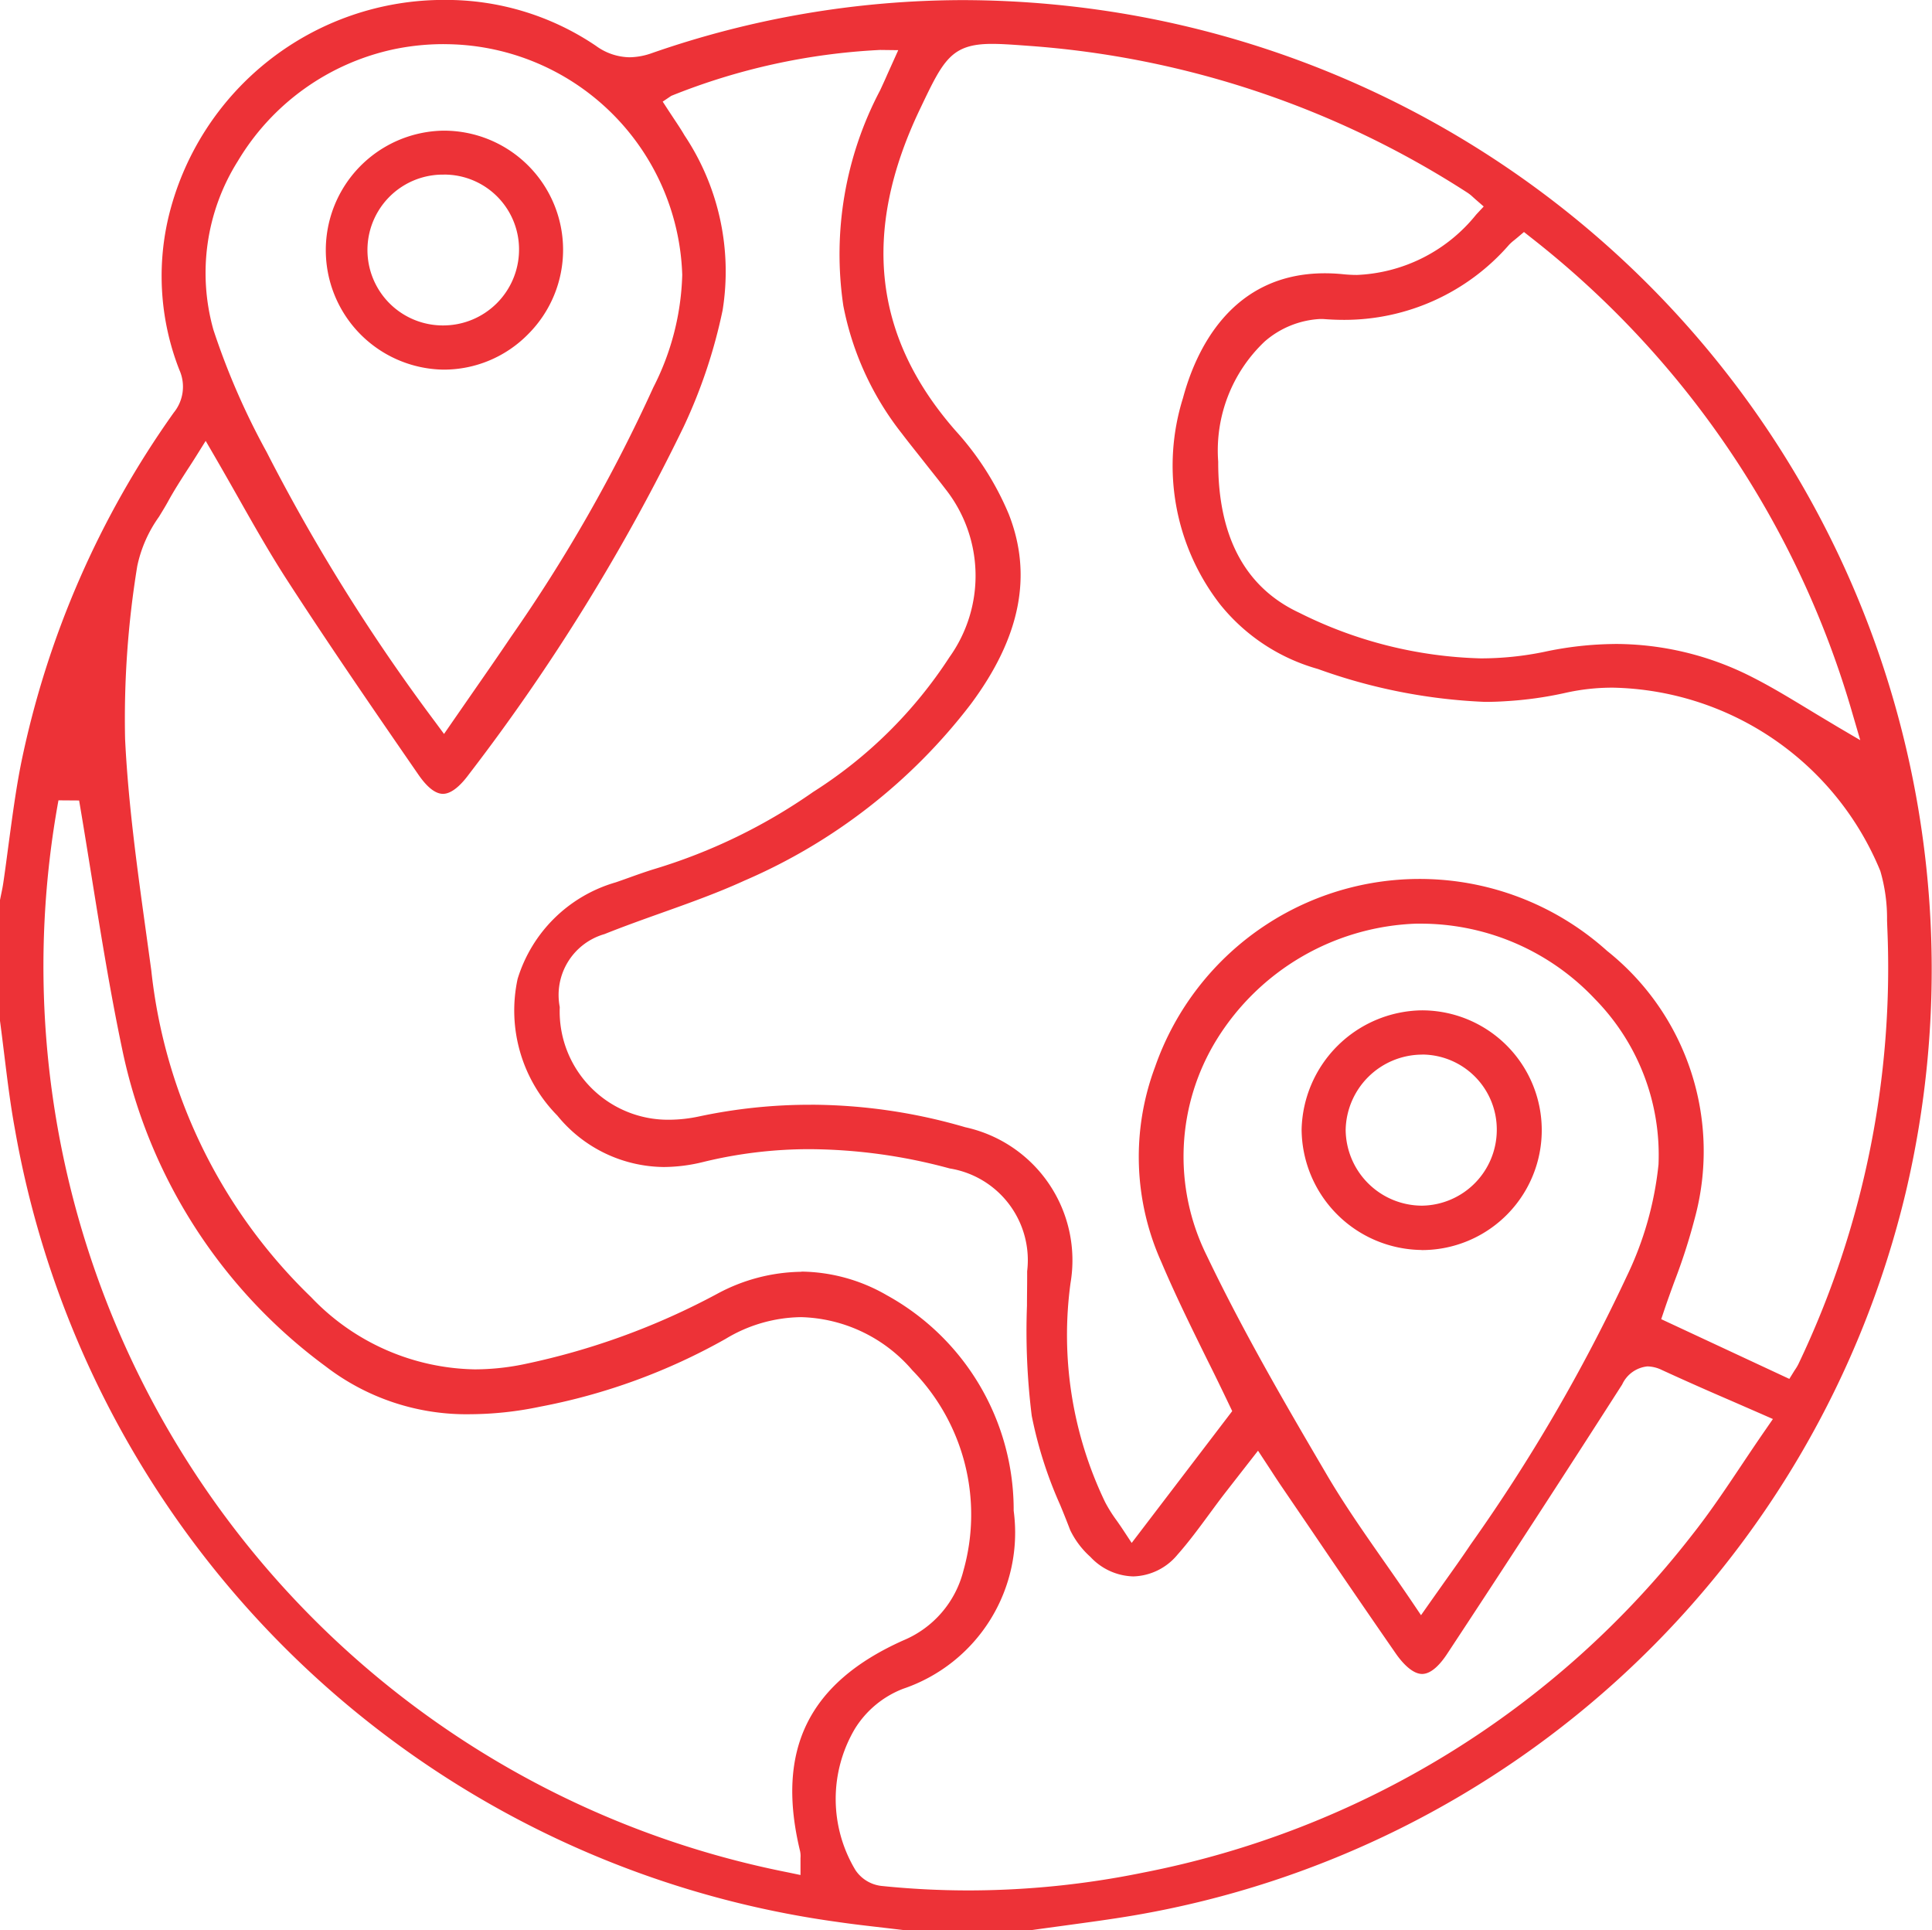 <svg data-name="Group 7876" xmlns="http://www.w3.org/2000/svg" width="53.505" height="53.45"><g data-name="Group 7833"><g data-name="Group 7830"><path data-name="Path 7944" d="m25.086 53.45-.594-.07c-.431-.05-.876-.1-1.311-.164A26.835 26.835 0 0 1 .409 31.243c-.124-.672-.208-1.368-.291-2.041-.039-.315-.077-.629-.119-.943v-3.333l.026-.129c.025-.119.051-.242.069-.369.054-.362.1-.726.149-1.09.1-.736.2-1.5.347-2.23a25.631 25.631 0 0 1 4.221-9.681 1.137 1.137 0 0 0 .157-1.183 7.113 7.113 0 0 1-.314-4.18 7.841 7.841 0 0 1 7.683-6.066 7.4 7.4 0 0 1 4.165 1.27 1.622 1.622 0 0 0 .932.318 1.913 1.913 0 0 0 .627-.118 26.274 26.274 0 0 1 8.6-1.465 27.188 27.188 0 0 1 4.927.459 26.839 26.839 0 0 1 21.19 32.553 26.567 26.567 0 0 1-21.359 20.019c-.656.112-1.329.2-1.98.29-.3.041-.6.081-.9.124Zm-2.89-18.24a4.825 4.825 0 0 1 2.37.658 6.786 6.786 0 0 1 3.507 5.963 4.563 4.563 0 0 1-3.064 4.931 2.72 2.72 0 0 0-1.336 1.111 3.82 3.82 0 0 0 .017 3.908 1 1 0 0 0 .725.44 23.586 23.586 0 0 0 2.414.124 24.193 24.193 0 0 0 4.819-.491 25.381 25.381 0 0 0 15.217-9.357c.482-.609.912-1.251 1.367-1.931.214-.32.434-.648.667-.984l.2-.29-.323-.142-.862-.376a85.04 85.04 0 0 1-1.889-.839.955.955 0 0 0-.4-.1.864.864 0 0 0-.7.5 677.205 677.205 0 0 1-4.855 7.471c-.165.249-.417.545-.686.545s-.55-.308-.729-.566a393.302 393.302 0 0 1-2.309-3.371l-.877-1.288a21.13 21.13 0 0 1-.259-.393l-.37-.564-.48.615-.444.57c-.144.186-.281.374-.42.562-.282.383-.573.779-.888 1.134a1.645 1.645 0 0 1-1.221.6 1.676 1.676 0 0 1-1.19-.541 2.382 2.382 0 0 1-.558-.739 26.832 26.832 0 0 0-.279-.7 11.531 11.531 0 0 1-.787-2.467 18.976 18.976 0 0 1-.132-3.049c0-.318.007-.635.005-.952a2.572 2.572 0 0 0-2.145-2.848 15.03 15.03 0 0 0-3.872-.534 12.371 12.371 0 0 0-2.951.354 4.607 4.607 0 0 1-1.1.14 3.844 3.844 0 0 1-2.943-1.424 4.143 4.143 0 0 1-1.1-3.785 4 4 0 0 1 2.717-2.673c.126-.043.252-.088.377-.133.232-.083.473-.169.71-.241a15.447 15.447 0 0 0 4.382-2.13 12.416 12.416 0 0 0 3.775-3.734 3.874 3.874 0 0 0-.116-4.657c-.194-.255-.4-.508-.591-.752s-.415-.52-.615-.784a8.238 8.238 0 0 1-1.619-3.536 9.728 9.728 0 0 1 1.019-5.964c.07-.152.139-.3.21-.464l.292-.648-.5-.006a17.8 17.8 0 0 0-5.786 1.271l-.237.16.156.24.149.226c.107.16.208.312.3.47a6.792 6.792 0 0 1 1.054 4.841 14.534 14.534 0 0 1-1.076 3.22 55.581 55.581 0 0 1-5.95 9.629c-.181.247-.453.541-.718.541s-.512-.288-.679-.529c-1.248-1.808-2.466-3.579-3.627-5.372-.486-.75-.922-1.52-1.383-2.335-.209-.369-.421-.742-.64-1.119l-.243-.418-.256.41a19.01 19.01 0 0 1-.257.4c-.188.293-.366.57-.527.864-.077.141-.164.281-.255.43a3.627 3.627 0 0 0-.6 1.364 26.228 26.228 0 0 0-.337 4.781c.087 1.8.339 3.613.582 5.368l.144 1.046a14.753 14.753 0 0 0 4.425 9.046 6.4 6.4 0 0 0 4.538 2 6.793 6.793 0 0 0 1.342-.139 19.833 19.833 0 0 0 5.36-1.949 5.022 5.022 0 0 1 2.341-.614ZM1.619 22.161a25.575 25.575 0 0 0 20.2 29.684l.35.073v-.469a.679.679 0 0 0-.012-.194c-.678-2.8.231-4.659 2.86-5.834a2.84 2.84 0 0 0 1.664-1.93 5.713 5.713 0 0 0-1.413-5.547 4.2 4.2 0 0 0-3.087-1.473 4.128 4.128 0 0 0-2.083.6 16.851 16.851 0 0 1-5.143 1.88 9.6 9.6 0 0 1-1.921.208 6.391 6.391 0 0 1-4.017-1.326 14.572 14.572 0 0 1-5.633-8.781c-.33-1.568-.59-3.181-.841-4.742-.113-.7-.23-1.431-.352-2.145Zm37.788 3.414h-.168a6.775 6.775 0 0 0-5.542 3.208 6.171 6.171 0 0 0-.279 5.98c1.017 2.126 2.228 4.2 3.3 6.026.49.84 1.038 1.623 1.617 2.452.257.367.522.747.783 1.133l.236.35.243-.346.393-.556c.258-.363.5-.7.734-1.051a47.771 47.771 0 0 0 4.32-7.415 9.3 9.3 0 0 0 .887-3.114 6.162 6.162 0 0 0-1.758-4.577 6.626 6.626 0 0 0-4.766-2.089Zm-16.951 5.014a15.365 15.365 0 0 1 4.278.624 3.77 3.77 0 0 1 2.913 4.315 10.668 10.668 0 0 0 .959 6.067 3.978 3.978 0 0 0 .321.51c.059.084.122.174.188.275l.226.343 2.784-3.65-.077-.161c-.2-.419-.4-.833-.607-1.245-.458-.93-.891-1.808-1.28-2.725a7.1 7.1 0 0 1-.175-5.393 7.76 7.76 0 0 1 12.521-3.219 7.088 7.088 0 0 1 2.424 7.419 16.266 16.266 0 0 1-.56 1.737c-.095.26-.193.529-.282.794l-.083.247 3.548 1.654.136-.22.022-.034a1.213 1.213 0 0 0 .094-.158 25.466 25.466 0 0 0 2.46-12.112l-.006-.169a4.679 4.679 0 0 0-.186-1.37 8.185 8.185 0 0 0-7.4-5.077 5.929 5.929 0 0 0-1.339.148 10.277 10.277 0 0 1-1.624.226c-.191.013-.387.02-.583.02a15.458 15.458 0 0 1-4.632-.912 5.307 5.307 0 0 1-2.716-1.8 6.265 6.265 0 0 1-1.019-5.7c.346-1.291 1.316-3.456 3.929-3.456a5.051 5.051 0 0 1 .506.026 3.808 3.808 0 0 0 .387.02 4.476 4.476 0 0 0 3.3-1.673l.207-.222-.23-.2-.066-.059a1.1 1.1 0 0 0-.149-.12 25.766 25.766 0 0 0-12.162-4.07c-.421-.031-.74-.054-1.009-.054-1.136 0-1.351.451-1.989 1.791l-.016.033c-1.612 3.386-1.282 6.3 1.006 8.9a8.031 8.031 0 0 1 1.463 2.3c.664 1.693.32 3.413-1.052 5.257a15.7 15.7 0 0 1-6.272 4.889c-.74.339-1.529.62-2.291.892-.521.186-1.059.378-1.583.588a1.754 1.754 0 0 0-1.238 2.02 3 3 0 0 0 3.022 3.12 4.032 4.032 0 0 0 .844-.093 14.742 14.742 0 0 1 3.089-.322Zm22.261-12.758a8.35 8.35 0 0 1 3.812.92c.54.274 1.053.587 1.6.918.249.152.5.3.757.455l.632.371-.205-.7a25.794 25.794 0 0 0-8.921-13.223l-.187-.148-.182.154-.086.071a1.341 1.341 0 0 0-.141.125 6.047 6.047 0 0 1-4.574 2.083 7.41 7.41 0 0 1-.572-.023h-.111a2.539 2.539 0 0 0-1.516.623 4.154 4.154 0 0 0-1.286 3.325c-.005 2.08.75 3.488 2.245 4.185a11.875 11.875 0 0 0 5.024 1.263 8.677 8.677 0 0 0 1.764-.181 9.592 9.592 0 0 1 1.948-.217ZM12.281 1.222a6.772 6.772 0 0 0-1.355.138 6.649 6.649 0 0 0-4.339 3.1 5.814 5.814 0 0 0-.677 4.671 19.988 19.988 0 0 0 1.475 3.387l.088.172a52.134 52.134 0 0 0 4.582 7.305l.242.328.232-.336.537-.775c.378-.544.735-1.057 1.088-1.582a43.591 43.591 0 0 0 3.94-6.905 7.245 7.245 0 0 0 .8-3.113 6.6 6.6 0 0 0-6.612-6.389Z" fill="#ed3237"/></g><g data-name="Group 7831"><path data-name="Path 7945" d="M39.347 34.611a3.361 3.361 0 0 1-3.3-3.335 3.378 3.378 0 0 1 3.311-3.3h.016a3.319 3.319 0 0 1 .009 6.638Zm.014-5.409a2.125 2.125 0 0 0-2.094 2.082 2.118 2.118 0 0 0 2.1 2.1h.023a2.1 2.1 0 0 0 2.062-2.084 2.076 2.076 0 0 0-2.043-2.1Z" fill="#ed3237"/></g><g data-name="Group 7832"><path data-name="Path 7946" d="M12.279 10.235a3.309 3.309 0 0 1-.009-6.617h.018a3.3 3.3 0 0 1 2.338 5.635 3.272 3.272 0 0 1-2.336.982Zm.009-5.4a2.088 2.088 0 0 0-.047 4.176h.049a2.1 2.1 0 0 0 2.084-2.067 2.071 2.071 0 0 0-2.075-2.11Z" fill="#ed3237"/></g></g></svg>